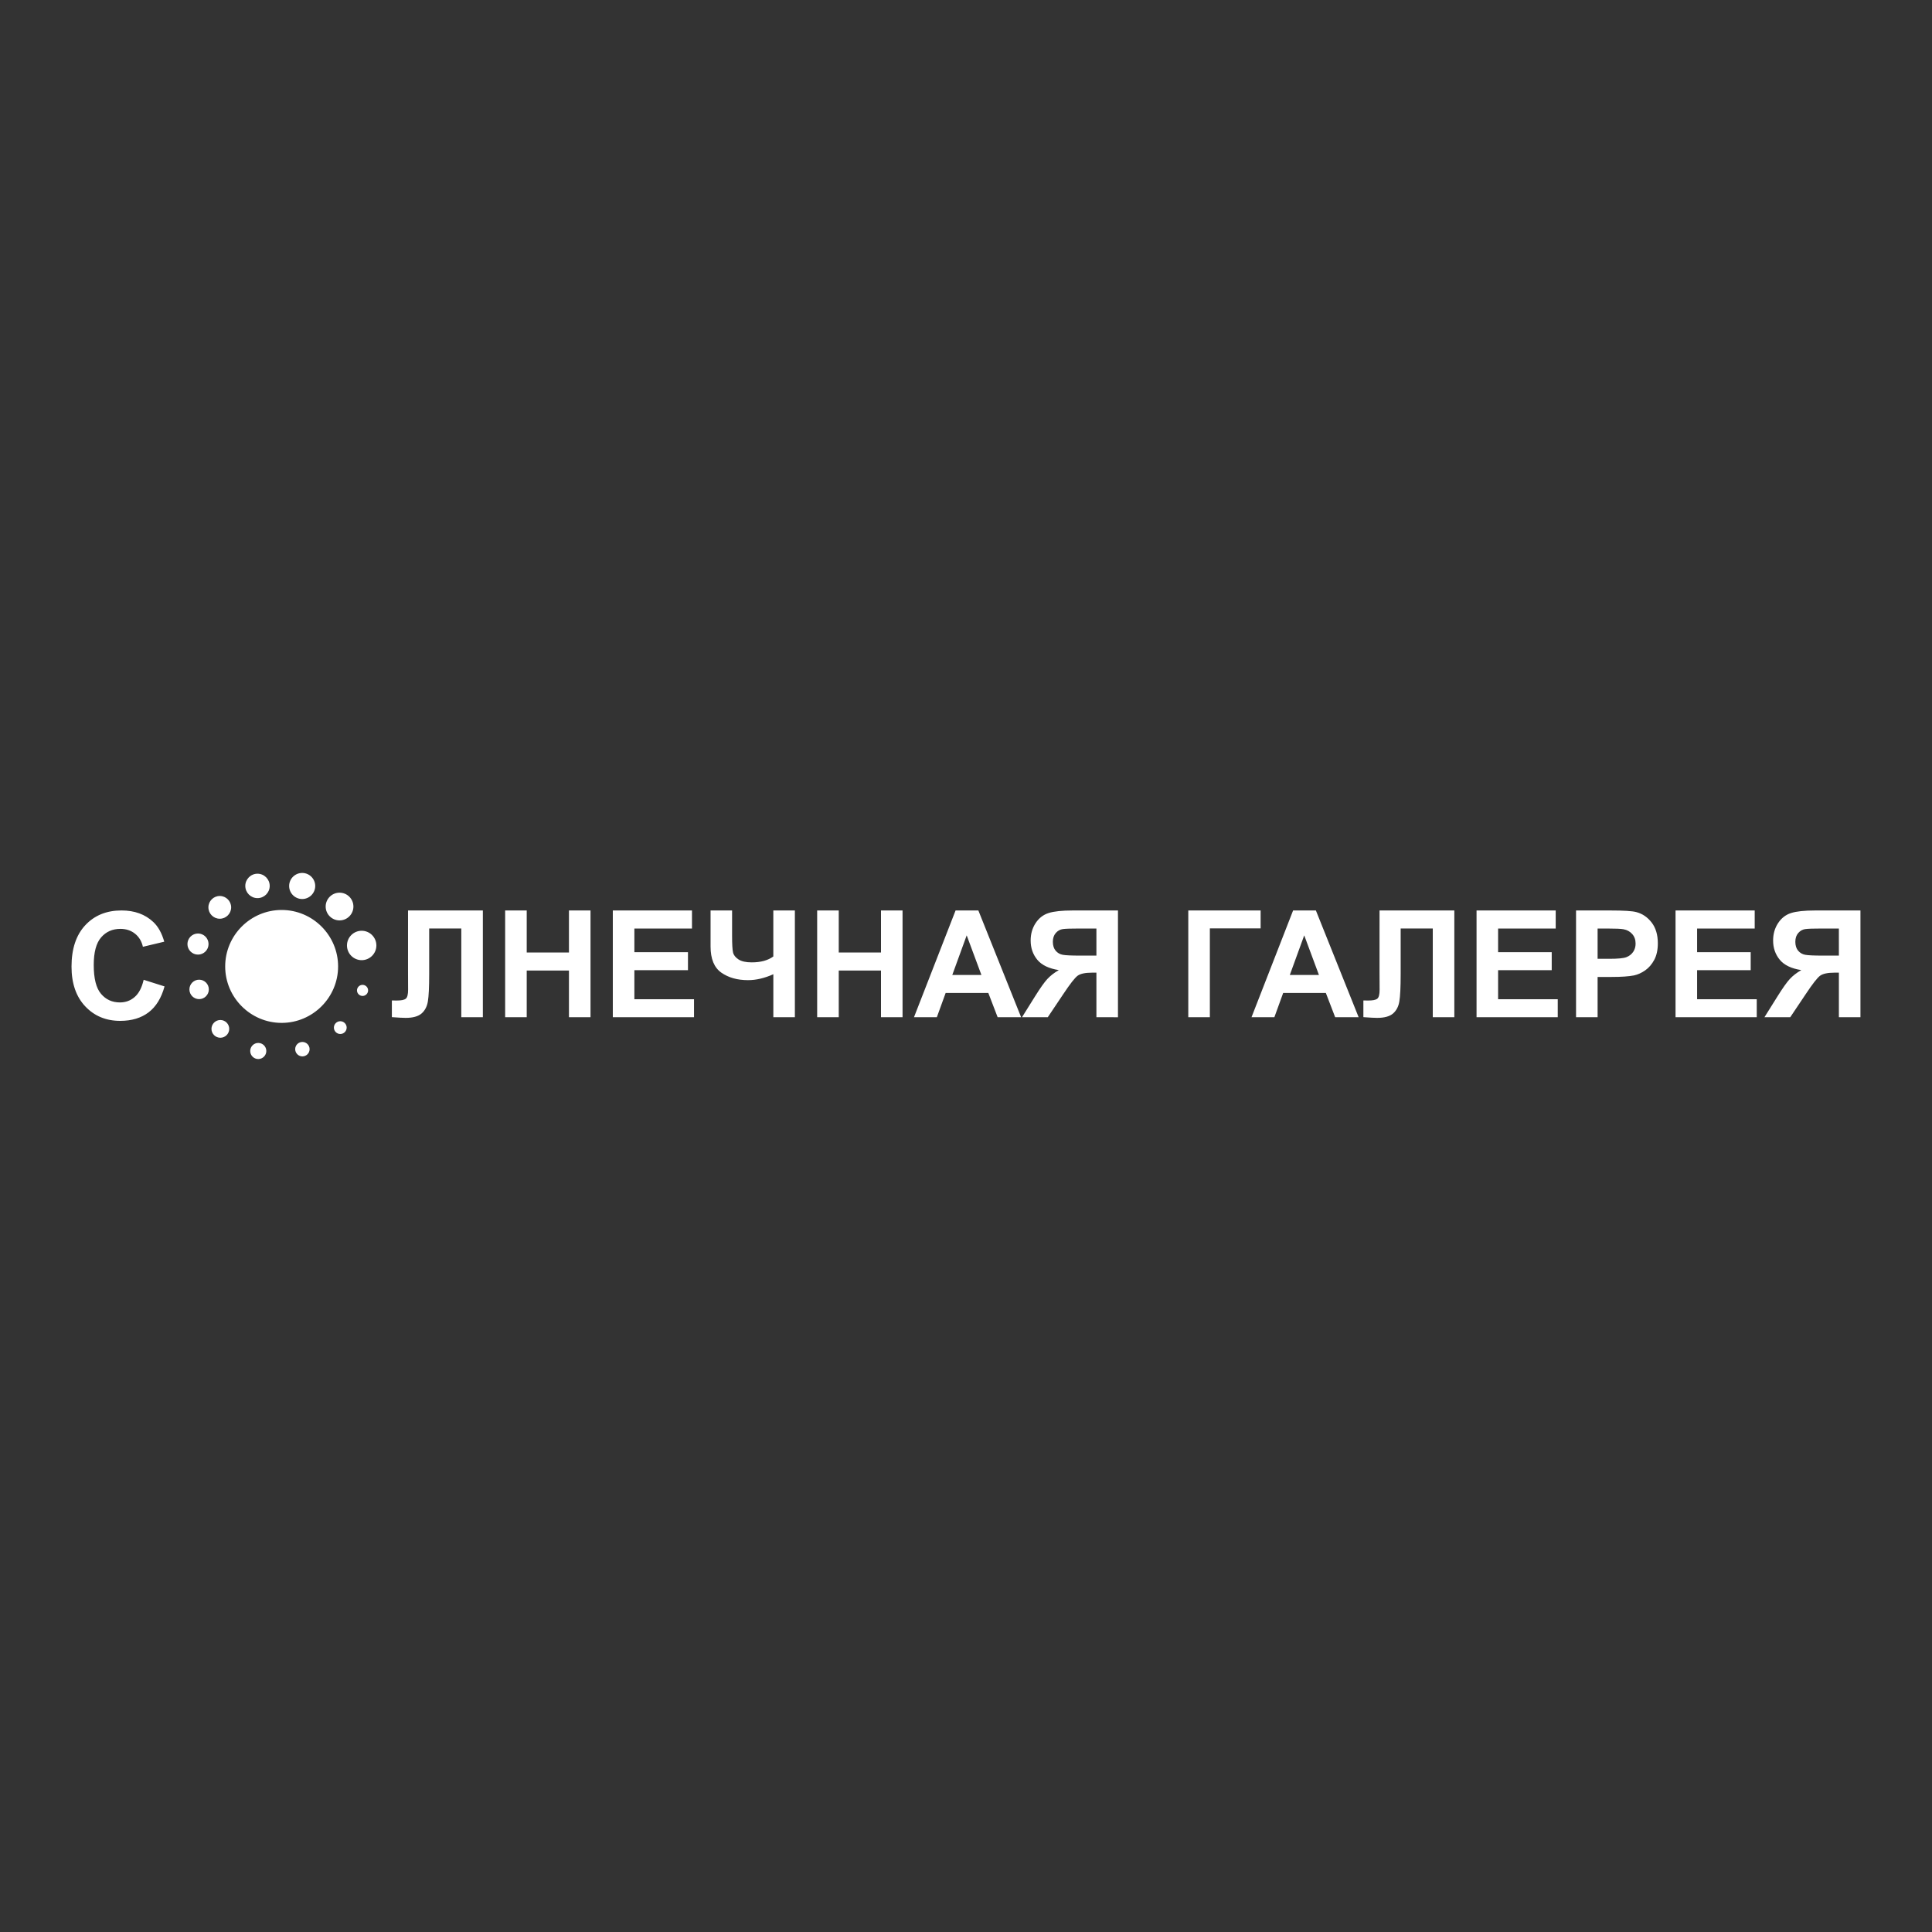 <?xml version="1.0" encoding="UTF-8"?> <svg xmlns="http://www.w3.org/2000/svg" xmlns:xlink="http://www.w3.org/1999/xlink" version="1.1" id="Слой_1" x="0px" y="0px" viewBox="0 0 1080 1080" style="enable-background:new 0 0 1080 1080;" xml:space="preserve"><rect x="0" y="0" width="1080" height="1080" fill="#333333" stroke="none"/> <style type="text/css"> .st0{fill-rule:evenodd;clip-rule:evenodd;fill:#FFFFFF;} </style> <g> <g> <path class="st0" d="M664.26,508.95h40.44v10.02h-28.38v49.67h-12.06V508.95L664.26,508.95z M759.49,568.64h-13.12l-5.21-13.57 H717.3l-4.92,13.57H699.6l23.25-59.68h12.74L759.49,568.64L759.49,568.64z M737.3,545.02l-8.23-22.15l-8.06,22.15H737.3 L737.3,545.02z M771.16,508.95h41.82v59.68h-12.05v-49.59h-17.95v25.49c0,7.3-0.25,12.39-0.74,15.29 c-0.48,2.89-1.68,5.14-3.55,6.76c-1.89,1.61-4.84,2.42-8.87,2.42c-1.4,0-3.98-0.13-7.68-0.41v-9.33l2.68,0.04 c2.53,0,4.22-0.33,5.09-1.02c0.87-0.68,1.3-2.35,1.3-5.01l-0.04-10.26V508.95L771.16,508.95z M825.4,568.64v-59.68h44.25v10.1 h-32.2v13.23h29.97v10.04h-29.97v16.25h33.34v10.06H825.4L825.4,568.64z M881.02,568.64v-59.68h19.34c7.32,0,12.1,0.3,14.32,0.9 c3.42,0.89,6.29,2.83,8.6,5.83c2.31,3,3.46,6.88,3.46,11.62c0,3.67-0.67,6.76-2,9.24c-1.33,2.5-3.02,4.45-5.07,5.89 c-2.04,1.42-4.13,2.36-6.24,2.82c-2.88,0.57-7.05,0.86-12.51,0.86h-7.85v22.51H881.02L881.02,568.64z M893.07,519.05v16.93h6.59 c4.75,0,7.94-0.3,9.53-0.93c1.6-0.63,2.84-1.6,3.76-2.93c0.91-1.33,1.36-2.87,1.36-4.64c0-2.17-0.64-3.96-1.92-5.38 c-1.26-1.41-2.89-2.29-4.83-2.64c-1.45-0.28-4.34-0.4-8.67-0.4H893.07L893.07,519.05z M936.64,568.64v-59.68h44.25v10.1h-32.2 v13.23h29.96v10.04h-29.96v16.25h33.34v10.06H936.64L936.64,568.64z M1027.95,568.64v-24.92h-2.45c-3.79,0-6.48,0.57-8.05,1.71 c-1.56,1.14-4.22,4.55-7.99,10.22l-8.71,12.99h-14.42l7.29-11.65c2.88-4.61,5.17-7.85,6.88-9.71c1.71-1.85,3.87-3.52,6.44-4.99 c-5.56-0.86-9.58-2.79-12.05-5.79c-2.47-3.01-3.71-6.58-3.71-10.77c0-3.64,0.92-6.86,2.76-9.67c1.83-2.81,4.25-4.7,7.25-5.66 c2.98-0.96,7.47-1.44,13.45-1.44H1040v59.68H1027.95L1027.95,568.64z M1027.95,519.05h-9.41c-4.78,0-7.92,0.1-9.42,0.32 c-1.51,0.22-2.81,0.95-3.89,2.19c-1.09,1.25-1.63,2.88-1.63,4.9c0,2.08,0.53,3.76,1.57,4.99c1.04,1.23,2.38,2,3.98,2.29 c1.61,0.3,4.91,0.45,9.87,0.45h8.92V519.05L1027.95,519.05z M612.9,519.05h-9.41c-4.78,0-7.92,0.1-9.42,0.32 c-1.51,0.22-2.8,0.95-3.89,2.19c-1.08,1.25-1.63,2.88-1.63,4.9c0,2.08,0.53,3.76,1.57,4.99c1.04,1.23,2.37,2,3.99,2.29 c1.61,0.3,4.91,0.45,9.87,0.45h8.92V519.05L612.9,519.05z M80.31,547.71l11.67,3.7c-1.79,6.52-4.77,11.35-8.94,14.52 c-4.15,3.15-9.45,4.74-15.86,4.74c-7.92,0-14.44-2.71-19.54-8.12c-5.1-5.42-7.66-12.82-7.66-22.21c0-9.94,2.57-17.65,7.7-23.15 c5.13-5.49,11.87-8.24,20.24-8.24c7.29,0,13.23,2.15,17.79,6.47c2.72,2.54,4.75,6.21,6.11,10.99l-11.94,2.85 c-0.69-3.1-2.17-5.54-4.42-7.33c-2.24-1.79-4.96-2.69-8.16-2.69c-4.42,0-8.02,1.59-10.77,4.77c-2.75,3.17-4.13,8.31-4.13,15.43 c0,7.54,1.35,12.92,4.07,16.11c2.71,3.22,6.24,4.81,10.57,4.81c3.21,0,5.96-1.01,8.27-3.06C77.64,555.28,79.3,552.07,80.31,547.71 L80.31,547.71z M228.11,508.95h41.81v59.68h-12.05v-49.59h-17.95v25.49c0,7.3-0.25,12.39-0.74,15.29 c-0.48,2.89-1.68,5.14-3.56,6.76c-1.89,1.61-4.84,2.42-8.87,2.42c-1.4,0-3.98-0.13-7.69-0.41v-9.33l2.68,0.04 c2.53,0,4.23-0.33,5.09-1.02c0.87-0.68,1.3-2.35,1.3-5.01l-0.04-10.26V508.95L228.11,508.95z M282.38,568.64v-59.68h12.06v23.48 h23.61v-23.48h12.05v59.68h-12.05v-26.1h-23.61v26.1H282.38L282.38,568.64z M342.57,568.64v-59.68h44.25v10.1h-32.2v13.23h29.96 v10.04h-29.96v16.25h33.34v10.06H342.57L342.57,568.64z M397.19,508.95h12.05v14.24c0,4.61,0.18,7.68,0.52,9.18 c0.33,1.52,1.35,2.82,3.03,3.93c1.68,1.11,4.15,1.67,7.4,1.67c2.58,0,4.88-0.28,6.89-0.84c2-0.56,3.74-1.37,5.21-2.46l0-25.73 h12.05v59.68H432.3V544.6c-2.44,1.1-4.85,1.92-7.21,2.48c-2.37,0.56-4.68,0.83-6.96,0.83c-5.95,0-10.92-1.41-14.92-4.21 c-4-2.83-6-7.69-6-14.61V508.95L397.19,508.95z M456.8,568.64v-59.68h12.07v23.48h23.61v-23.48h12.05v59.68h-12.05v-26.1h-23.61 v26.1H456.8L456.8,568.64z M548.62,545.02l-8.23-22.15l-8.06,22.15H548.62L548.62,545.02z M570.81,568.64h-13.12l-5.21-13.57 h-23.86l-4.92,13.57h-12.78l23.25-59.68h12.74L570.81,568.64L570.81,568.64z M612.9,568.64v-24.92h-2.44 c-3.79,0-6.48,0.57-8.05,1.71c-1.56,1.14-4.22,4.55-7.99,10.22l-8.71,12.99h-14.41l7.28-11.65c2.88-4.61,5.17-7.85,6.88-9.71 c1.71-1.85,3.87-3.52,6.43-4.99c-5.56-0.86-9.57-2.79-12.04-5.79c-2.48-3.01-3.71-6.58-3.71-10.77c0-3.64,0.92-6.86,2.75-9.67 c1.84-2.81,4.25-4.7,7.25-5.66c2.99-0.96,7.48-1.44,13.45-1.44h25.36v59.68H612.9L612.9,568.64z M202.67,550.54 c1.71,0,3.1,1.39,3.1,3.1c0,1.71-1.4,3.1-3.1,3.1c-1.71,0-3.11-1.4-3.11-3.1C199.57,551.93,200.96,550.54,202.67,550.54 L202.67,550.54z M189.81,499.01c4.27,0,7.75,3.48,7.75,7.75c0,4.27-3.48,7.75-7.75,7.75c-4.27,0-7.76-3.48-7.76-7.75 C182.06,502.49,185.54,499.01,189.81,499.01L189.81,499.01z M168.92,487.98c4.01,0,7.29,3.28,7.29,7.29 c0,4.01-3.27,7.29-7.29,7.29c-4.02,0-7.29-3.28-7.29-7.29C161.63,491.26,164.9,487.99,168.92,487.98L168.92,487.98z M143.94,488.41c3.76,0,6.83,3.07,6.83,6.82c0,3.76-3.07,6.83-6.83,6.83c-3.76,0-6.82-3.07-6.82-6.83 C137.12,491.48,140.19,488.41,143.94,488.41L143.94,488.41z M122.86,500.86c3.5,0,6.36,2.86,6.36,6.36c0,3.5-2.86,6.36-6.36,6.36 c-3.51,0-6.36-2.86-6.36-6.36C116.49,503.72,119.35,500.86,122.86,500.86L122.86,500.86z M110.68,521.83c3.25,0,5.9,2.65,5.9,5.9 c0,3.25-2.65,5.9-5.9,5.9s-5.9-2.65-5.9-5.9C104.79,524.48,107.44,521.83,110.68,521.83L110.68,521.83z M111.31,547.65 c2.99,0,5.43,2.44,5.43,5.44c0,2.98-2.44,5.43-5.43,5.43c-2.99,0-5.43-2.44-5.43-5.43C105.88,550.1,108.32,547.65,111.31,547.65 L111.31,547.65z M123.18,570.19c2.73,0,4.96,2.22,4.96,4.96c0,2.73-2.23,4.96-4.96,4.96c-2.73,0-4.97-2.23-4.97-4.96 C118.22,572.41,120.45,570.19,123.18,570.19L123.18,570.19z M144.37,583.01c2.48,0,4.5,2.02,4.5,4.5c0,2.48-2.02,4.5-4.5,4.5 c-2.48,0-4.5-2.02-4.5-4.5C139.87,585.04,141.89,583.01,144.37,583.01L144.37,583.01z M169.04,582.46c2.22,0,4.03,1.82,4.03,4.04 c0,2.22-1.81,4.03-4.03,4.03c-2.22,0-4.03-1.82-4.03-4.03C165,584.28,166.81,582.46,169.04,582.46L169.04,582.46z M190.22,570.87 c1.97,0,3.57,1.61,3.57,3.57c0,1.97-1.61,3.57-3.57,3.57c-1.96,0-3.57-1.6-3.57-3.57C186.65,572.48,188.25,570.87,190.22,570.87 L190.22,570.87z M157.44,508.68c17.38,0,31.56,14.18,31.56,31.56c0,17.38-14.18,31.56-31.56,31.56s-31.56-14.18-31.56-31.56 C125.88,522.85,140.06,508.68,157.44,508.68L157.44,508.68z M202.18,520.3c4.53,0,8.22,3.69,8.22,8.22c0,4.53-3.69,8.22-8.22,8.22 c-4.53,0-8.22-3.69-8.22-8.22C193.96,523.99,197.65,520.3,202.18,520.3L202.18,520.3z"></path> </g> </g> </svg> 